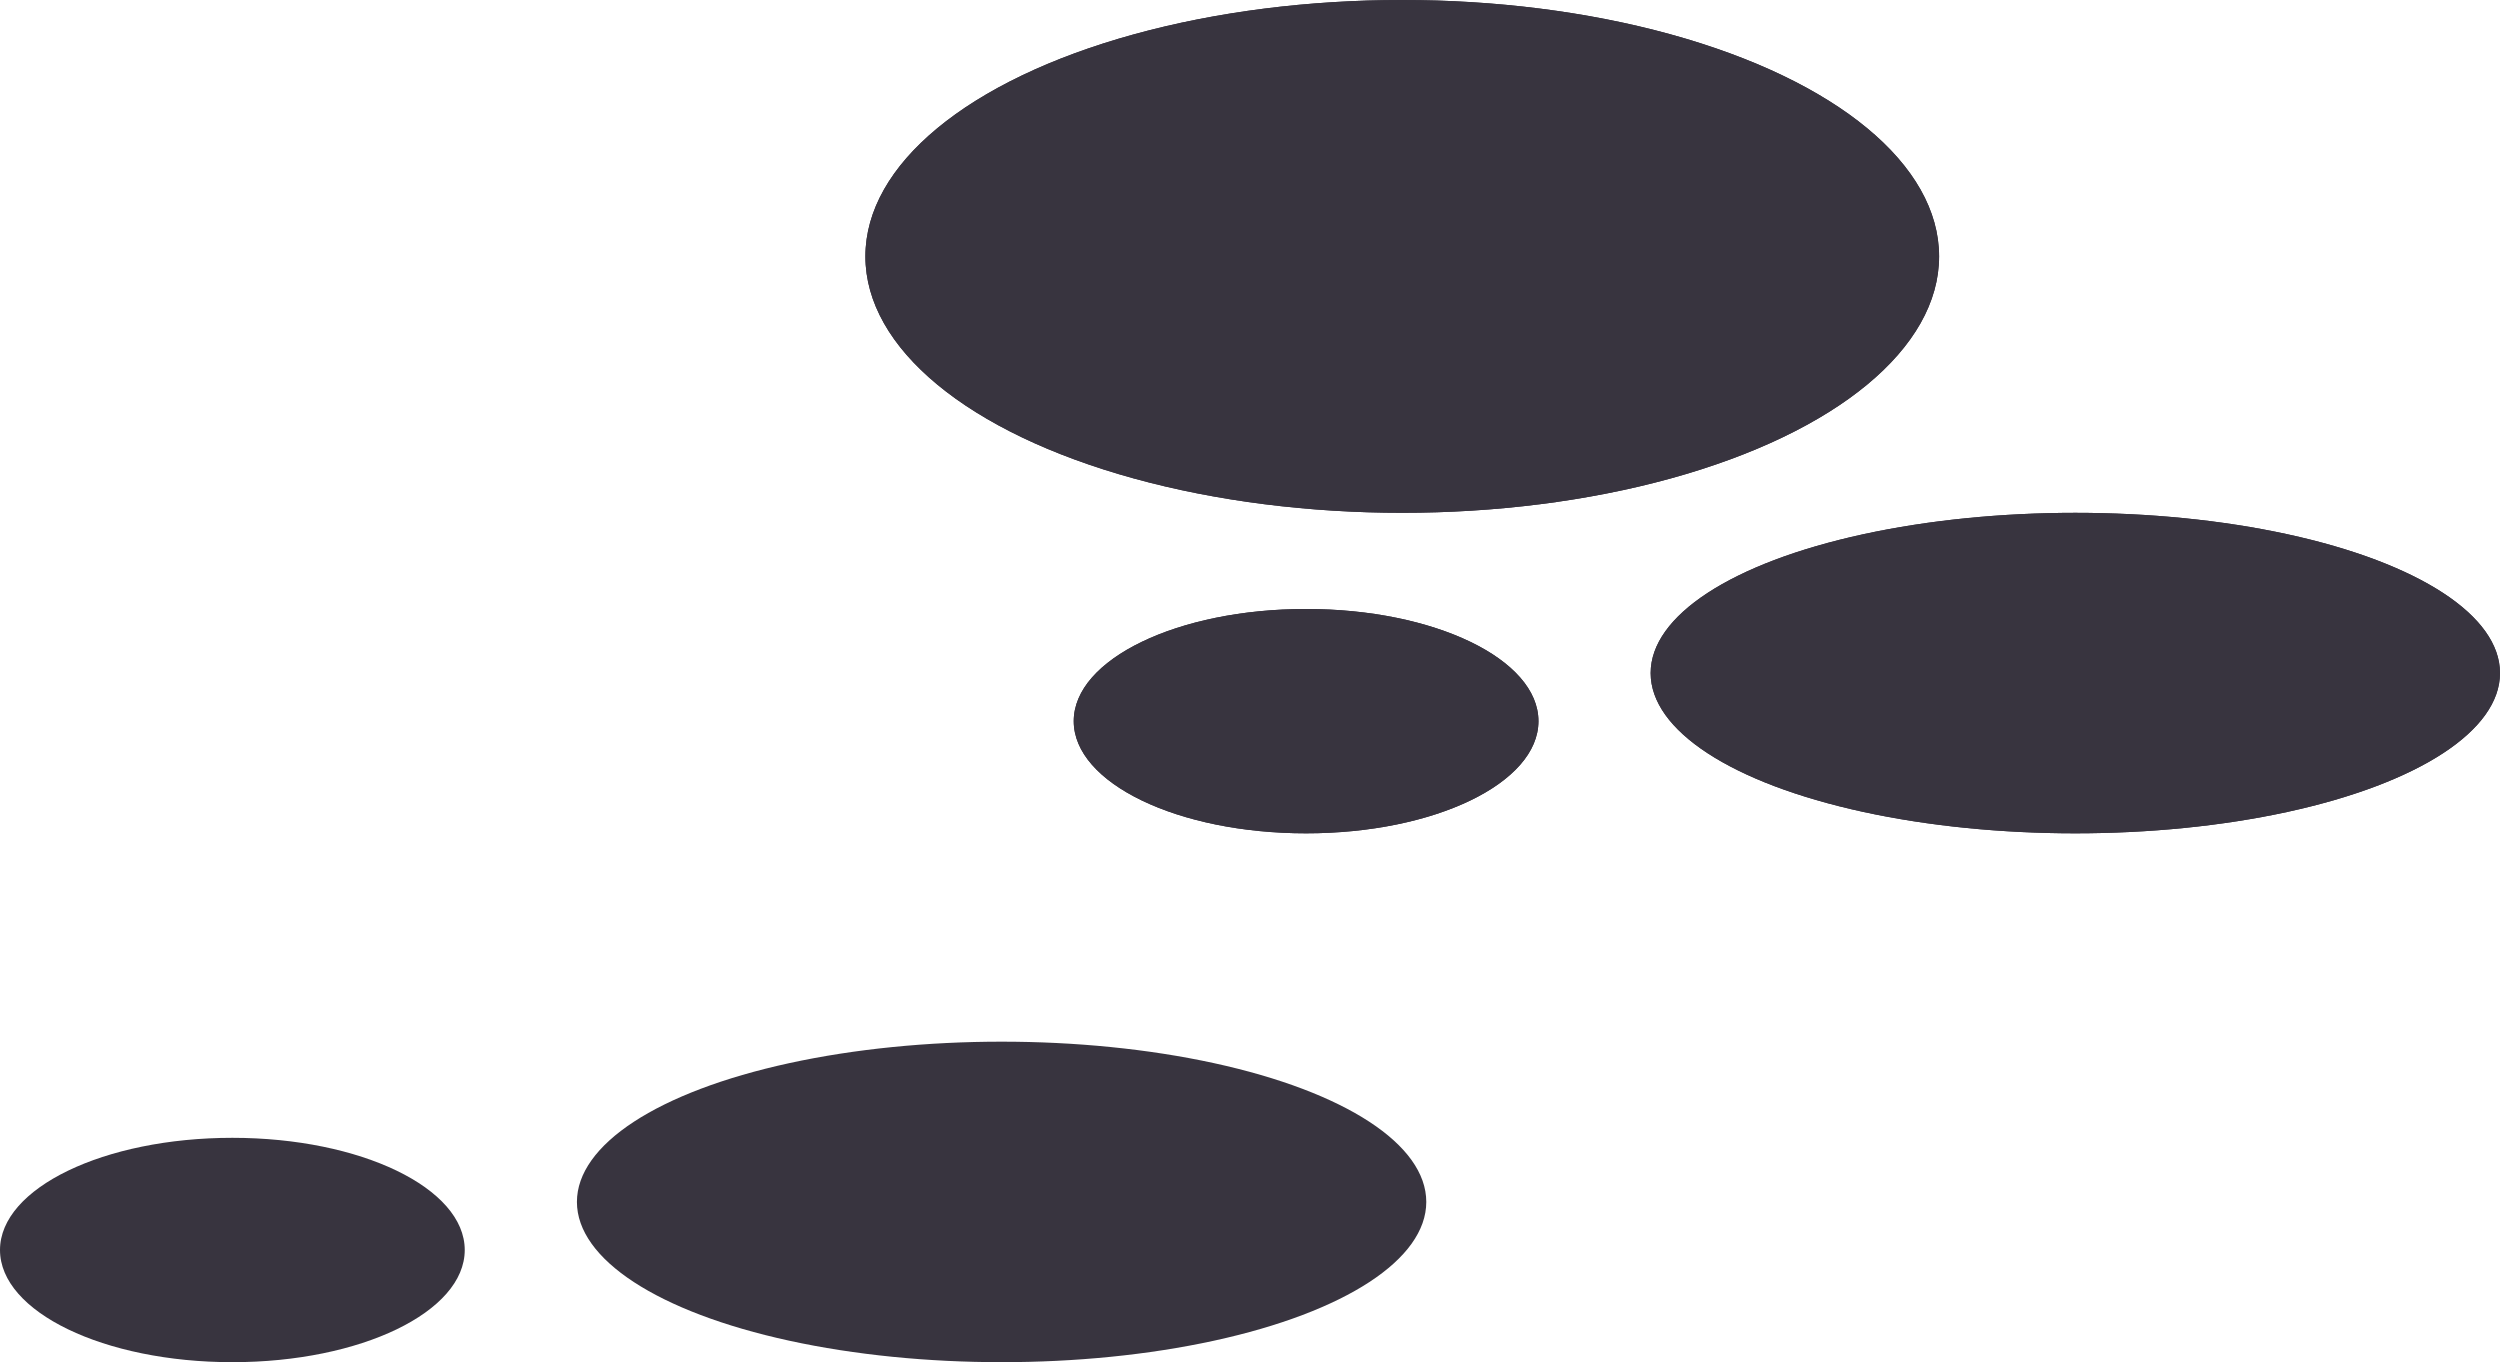 <svg width="156" height="85" viewBox="0 0 156 85" fill="none" xmlns="http://www.w3.org/2000/svg">
<ellipse cx="14.5" cy="78" rx="14.5" ry="7" fill="#38343F"/>
<ellipse cx="62.5" cy="75" rx="26.5" ry="10" fill="#38343F"/>
<ellipse cx="87.5" cy="16" rx="33.5" ry="16" fill="#38343F"/>
<ellipse cx="81.5" cy="45" rx="14.5" ry="7" fill="#38343F"/>
<ellipse cx="129.5" cy="42" rx="26.5" ry="10" fill="#38343F"/>
<ellipse cx="87.5" cy="16" rx="33.5" ry="16" fill="#38343F"/>
<ellipse cx="81.5" cy="45" rx="14.5" ry="7" fill="#38343F"/>
<ellipse cx="129.5" cy="42" rx="26.5" ry="10" fill="#38343F"/>
</svg>
